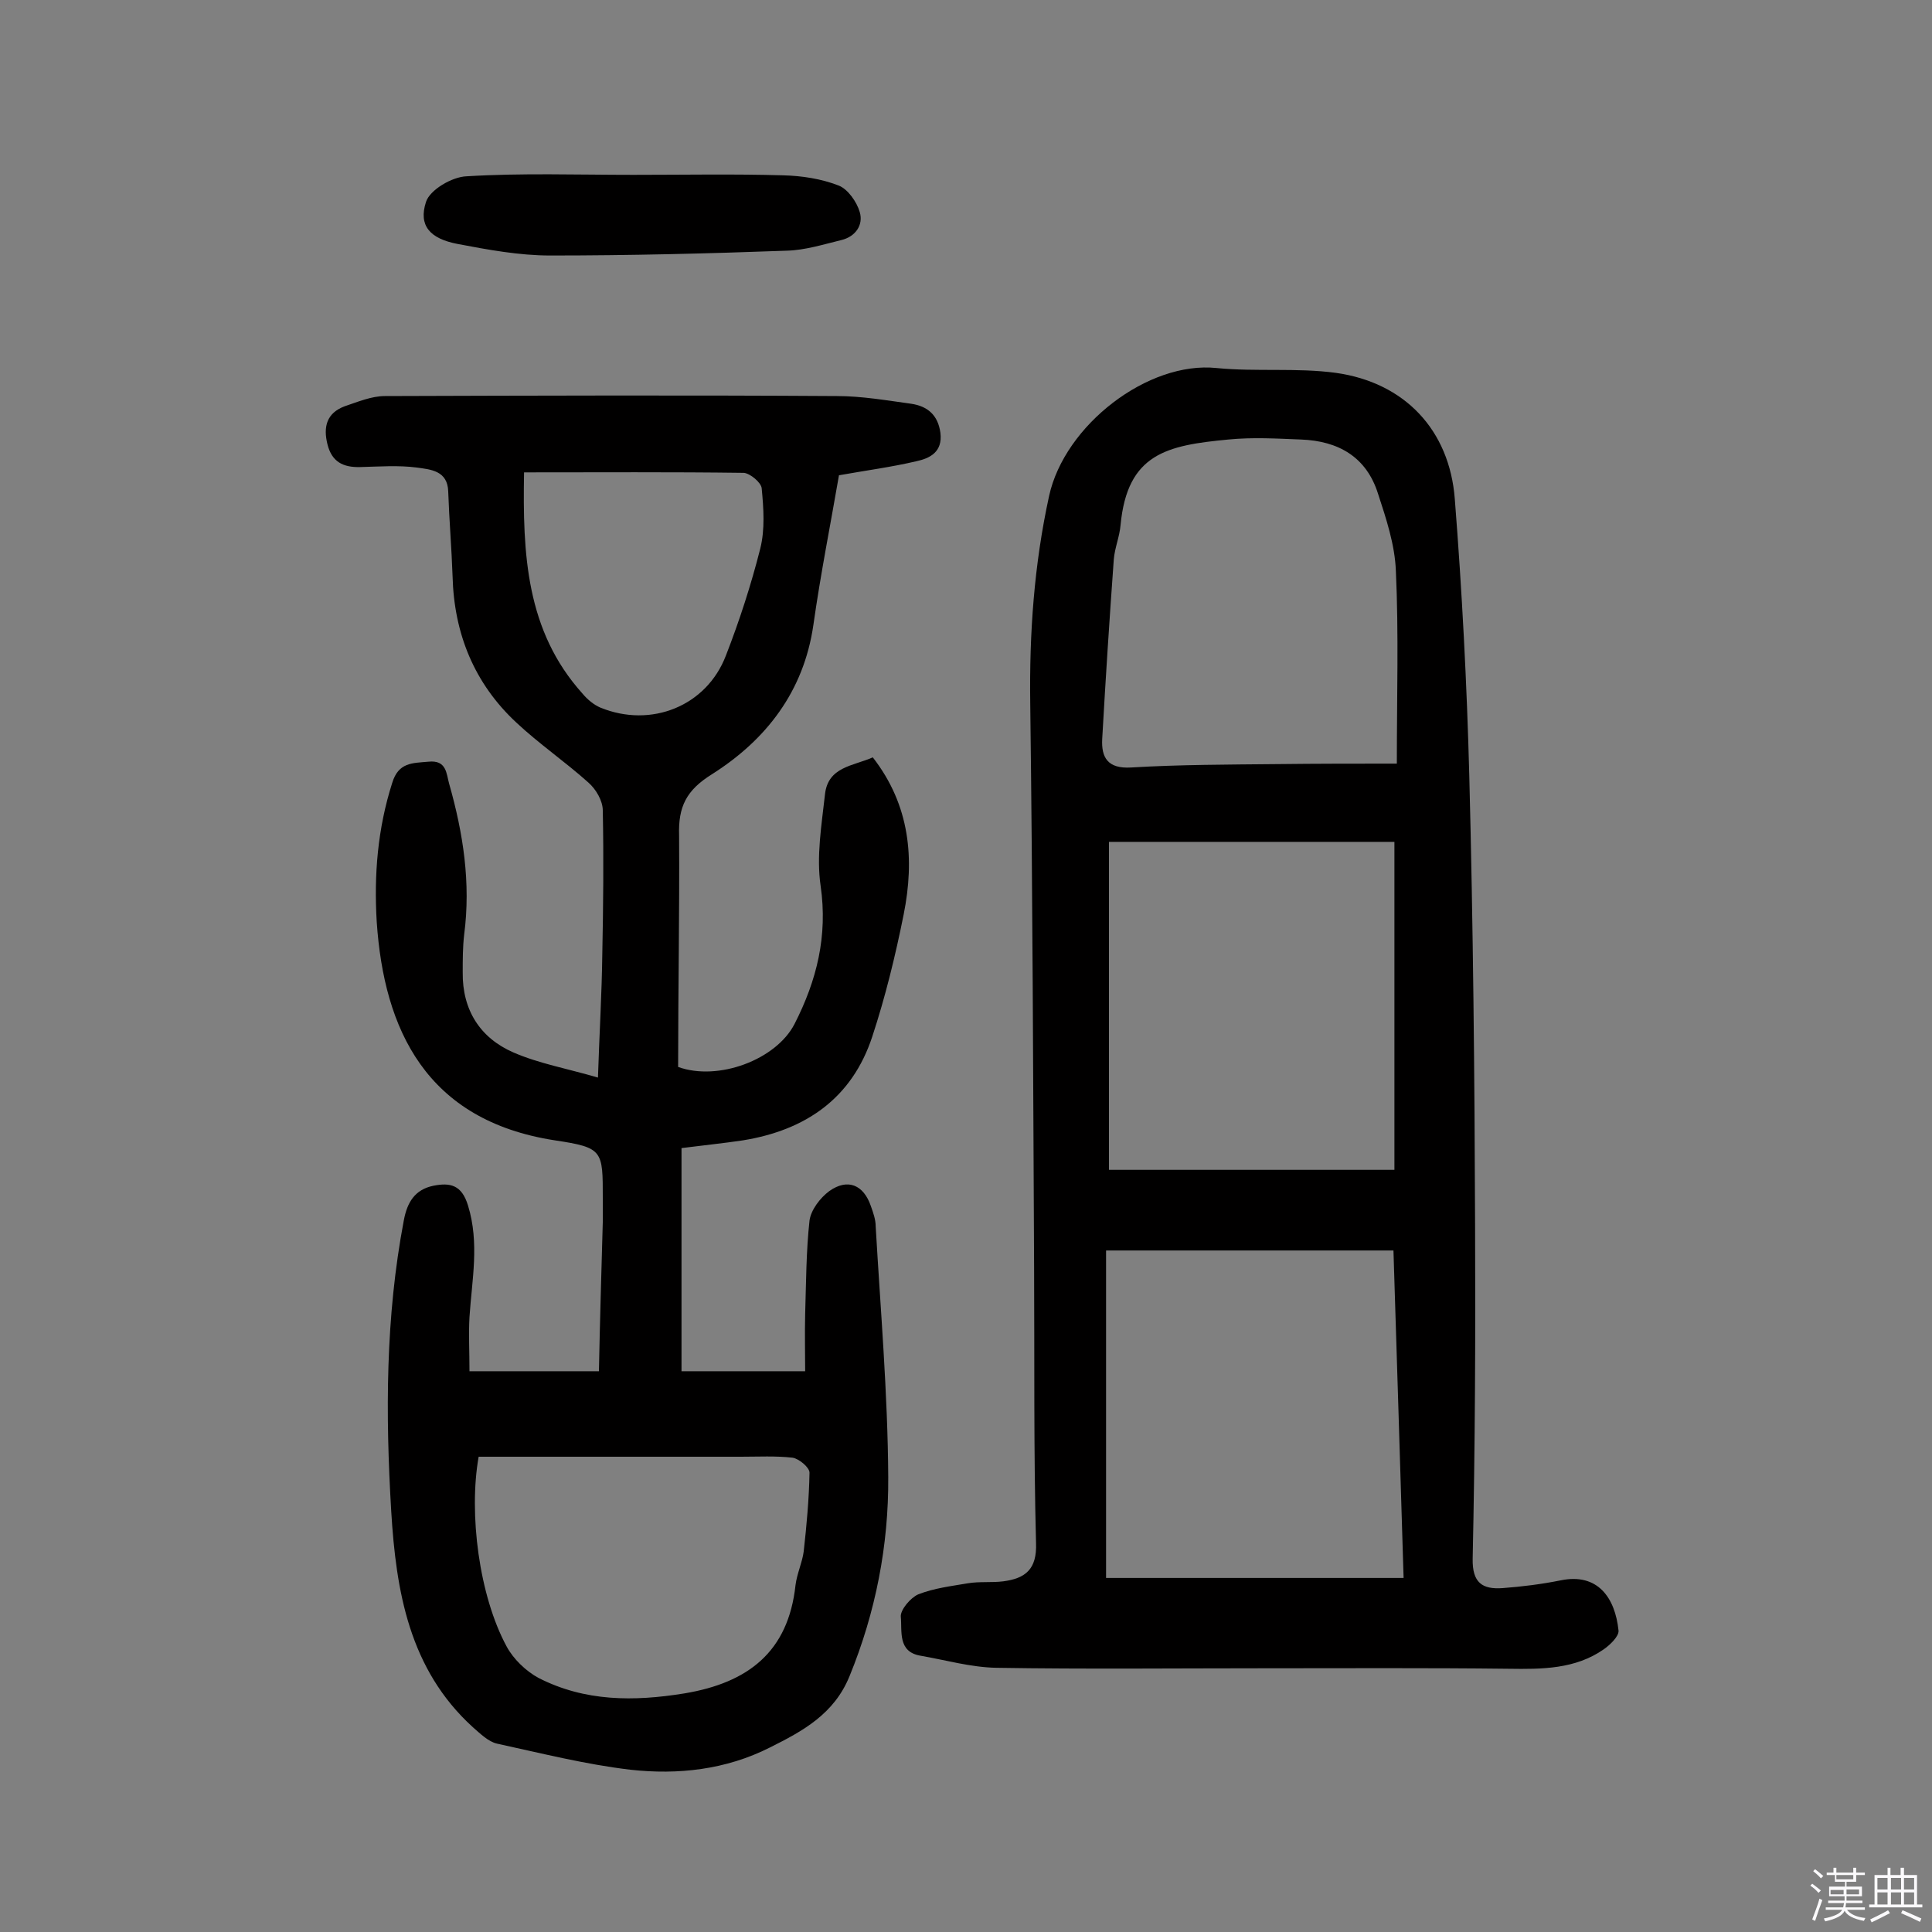 <svg enable-background="new 0 0 400 400" viewBox="0 0 400 400" xmlns="http://www.w3.org/2000/svg"><rect x="0" y="0" width="400" height="400" fill="#808080" stroke="none"/><path d="m374.8 390.4.4-.4c.7.5 1.3 1 1.8 1.4l-.5.5c-.5-.6-1.1-1.1-1.7-1.5zm1 7.3-.6-.3c.5-1.4 1.1-2.8 1.5-4.3.2.1.4.2.6.3-.5 1.3-1 2.8-1.5 4.3zm-.4-10.3.4-.4c.4.3 1 .8 1.7 1.4l-.5.5c-.4-.5-1-1-1.6-1.5zm2.5.3h1.7v-1h.6v1h3.5v-1h.6v1h1.8v.5h-1.8v1.4h-2v1h3.2v2h-3.2v.9h3.3v.5h-3.4c0 .3-.1.6-.1.9h4v.5h-3.7c.7.9 1.9 1.5 3.8 1.7-.1.2-.2.4-.3.6-2.1-.4-3.5-1.1-4-2.1-.4 1-1.8 1.7-4 2.2-.1-.2-.2-.4-.3-.6 2.1-.4 3.4-1 3.8-1.8h-3.4v-.5h3.6c.1-.3.1-.6.2-.9h-3.3v-.5h3.4c0-.3 0-.6 0-.9h-3.2v-2h3.3v-1h-2.1v-1.4h-1.7v-.5zm1.1 3.5v1h2.7c0-.3 0-.4 0-.4 0-.1 0-.2 0-.2 0-.1 0-.2 0-.3h-2.7zm1.2-3v.9h3.5v-.9zm4.7 3h-2.6v.6.4h2.6z" fill="#fbfafc"/><path d="m393.6 386.7h.6v1.5h2.7v6.1h1.1v.6h-11v-.6h1.1v-6.1h2.7v-1.5h.6v1.5h2.1v-1.5zm-2.7 8.8.4.6c-1.2.6-2.5 1.3-3.8 1.9-.1-.2-.2-.4-.3-.6 1.2-.6 2.5-1.2 3.7-1.9zm-2.2-6.7v2.4h2.1v-2.4zm0 3v2.5h2.1v-2.5zm2.8-3v2.4h2.1v-2.4zm0 3v2.5h2.1v-2.5zm6 6.1c-1.4-.7-2.7-1.3-3.9-1.8l.3-.6c1.5.6 2.7 1.2 3.9 1.7zm-1.2-9.1h-2.1v2.4h2.1zm-2.1 3v2.5h2.1v-2.5z" fill="#fbfafc"/><g fill="#010000"><path d="m140.4 220.9c8.3 3 20.3-1.5 24.1-8.9 4.6-9 6.9-18.2 5.4-28.6-.9-6.1.2-12.6.9-18.9.6-5.8 5.9-5.9 9.9-7.7 7.7 9.9 8.7 21 6.4 32.5-1.7 8.5-3.8 17.1-6.5 25.3-4.2 12.8-13.8 19.4-26.8 21.5-4 .6-8 1-12.7 1.6v46.2h25.6c0-3.5-.1-7.7 0-11.8.2-6.5.2-13 .9-19.4.3-2.2 2.2-4.7 4.1-6.1 3.8-2.7 7.1-1.3 8.6 3.1.5 1.4 1 2.8 1 4.2 1 17.3 2.5 34.6 2.6 51.9.1 14.1-2.6 28-8 41.2-3.2 7.9-9.7 11.4-16.5 14.8-9.1 4.6-19 5.7-28.9 4.6-9.3-1.1-18.4-3.4-27.6-5.4-1.8-.4-3.5-2.1-5-3.4-13.2-12-15.9-28.2-16.9-44.7-1.2-20.1-1.2-40.2 2.6-60.2.7-3.8 2.3-6.4 6.1-7.2 3.5-.7 5.9-.2 7.2 4.1 2.4 7.8.8 15.4.3 23.1-.2 3.5 0 7 0 11.2h26.8c.2-10 .5-20.4.8-30.9 0-1.6 0-3.2 0-4.9 0-9.9.1-10.5-9.9-12-26.7-4.1-35.4-23-36.9-45.2-.6-9.8.2-19.4 3.2-28.8 1.3-4.3 4.2-4.1 7.5-4.4 3.8-.4 3.7 2.5 4.3 4.6 2.9 10.2 4.5 20.5 3.1 31.2-.3 2.6-.3 5.2-.3 7.8-.1 7.8 3.6 13.6 10.5 16.6 5.3 2.3 11 3.3 17.5 5.2.3-9.2.8-17.4.9-25.6.2-9.9.3-19.8.1-29.7 0-2-1.4-4.4-3-5.8-4.8-4.3-10.2-8-14.9-12.4-8.7-8.1-12.9-18.4-13.2-30.3-.2-5.8-.7-11.7-.9-17.5-.1-4.4-3.7-4.6-6.5-5-3.8-.5-7.8-.2-11.7-.1-3.6.1-5.9-1.1-6.8-4.7s-.2-6.5 3.6-7.9c2.7-.9 5.5-2.1 8.3-2.1 31.2-.1 62.4-.2 93.6 0 5.1 0 10.3.9 15.4 1.6 3.3.5 5.5 2.3 6 6 .5 4-2.2 5.3-5 5.9-5.1 1.2-10.4 1.9-16 2.9-1.7 9.9-3.8 20.4-5.3 31-2 13.8-9.8 23.8-21 30.9-5.3 3.3-7 6.7-6.8 12.7.1 16.2-.2 32.1-.2 47.9zm-41.3 80.7c-2.1 11.8.1 28.8 5.8 39.3 1.4 2.6 4 5.1 6.6 6.5 9.6 4.9 19.7 4.9 30.2 3.2 13.2-2.2 21.5-8.6 23-22.4.3-2.4 1.4-4.7 1.7-7 .6-5.4 1.1-10.8 1.2-16.3 0-1.1-2.2-2.9-3.5-3.1-3.5-.4-7.1-.2-10.7-.2-18 0-36 0-54.3 0zm9.4-203.8c-.3 16.9.4 32.8 12.1 45.8 1 1.2 2.3 2.3 3.7 2.9 10.5 4.3 22-.3 26-10.8 2.8-7.2 5.2-14.6 7.1-22.1 1-4 .7-8.3.3-12.5-.1-1.2-2.4-3.1-3.7-3.2-14.9-.2-29.8-.1-45.5-.1z"/><path d="m261.8 345.4c-18.5 0-37 .2-55.5-.1-5.3-.1-10.5-1.6-15.7-2.5-4.8-.8-3.8-5.1-4.1-8.1-.1-1.4 2-3.9 3.6-4.6 3.3-1.3 6.8-1.7 10.3-2.3 2.4-.4 4.9-.1 7.3-.4 4.6-.6 7-2.5 6.8-7.9-.5-19-.3-38-.4-57-.2-39-.3-77.9-.8-116.9-.2-14.5.8-28.7 3.9-42.9 3.2-14.7 20.5-28 34.7-26.5 8.2.8 16.6-.1 24.7 1 14.2 2 23.5 11.8 24.6 26.1 1.5 19.1 2.5 38.2 3 57.3.8 31 1.1 62 1.2 93 .1 23 0 46.1-.5 69.1-.1 5 2 6.4 6.2 6.1 4-.3 8-.8 12-1.6 7.7-1.6 11.3 3.6 12 10.4.1 1.2-1.8 3-3.1 3.9-5.9 4.1-12.8 4.1-19.6 4-16.9-.2-33.7-.1-50.6-.1zm-32.8-18.7h61.6c-.7-23.2-1.4-45.5-2.1-67.8-20 0-39.4 0-59.5 0zm.6-84.5h59.1c0-23.2 0-45.4 0-67.9-20.2 0-39.6 0-59.1 0zm59.6-84.1c0-14 .4-27-.2-39.9-.2-5.4-2-10.8-3.7-16-2.4-7.6-8.2-10.9-15.9-11.2-5-.2-10.1-.5-15.1 0-12.7 1.2-20.9 2.9-22.3 17.7-.2 2.4-1.2 4.7-1.4 7.1-.9 12.4-1.7 24.8-2.4 37.2-.2 3.8 1.1 6.2 6 5.9 10-.6 20.1-.6 30.1-.7 8.4-.1 16.6-.1 24.9-.1z"/><path d="m131.1 36.2c10.4 0 20.8-.2 31.1.1 3.8.1 7.8.7 11.4 2.1 1.9.7 3.8 3.4 4.4 5.5.8 2.7-.9 5.1-3.8 5.8-3.7.9-7.5 2.1-11.3 2.2-16.3.6-32.6 1-49 1-6.4 0-12.9-1.2-19.2-2.4-5.7-1.1-8.1-3.8-6.5-8.7.8-2.5 5.4-5.2 8.4-5.3 11.4-.7 22.9-.3 34.5-.3z"/></g></svg>